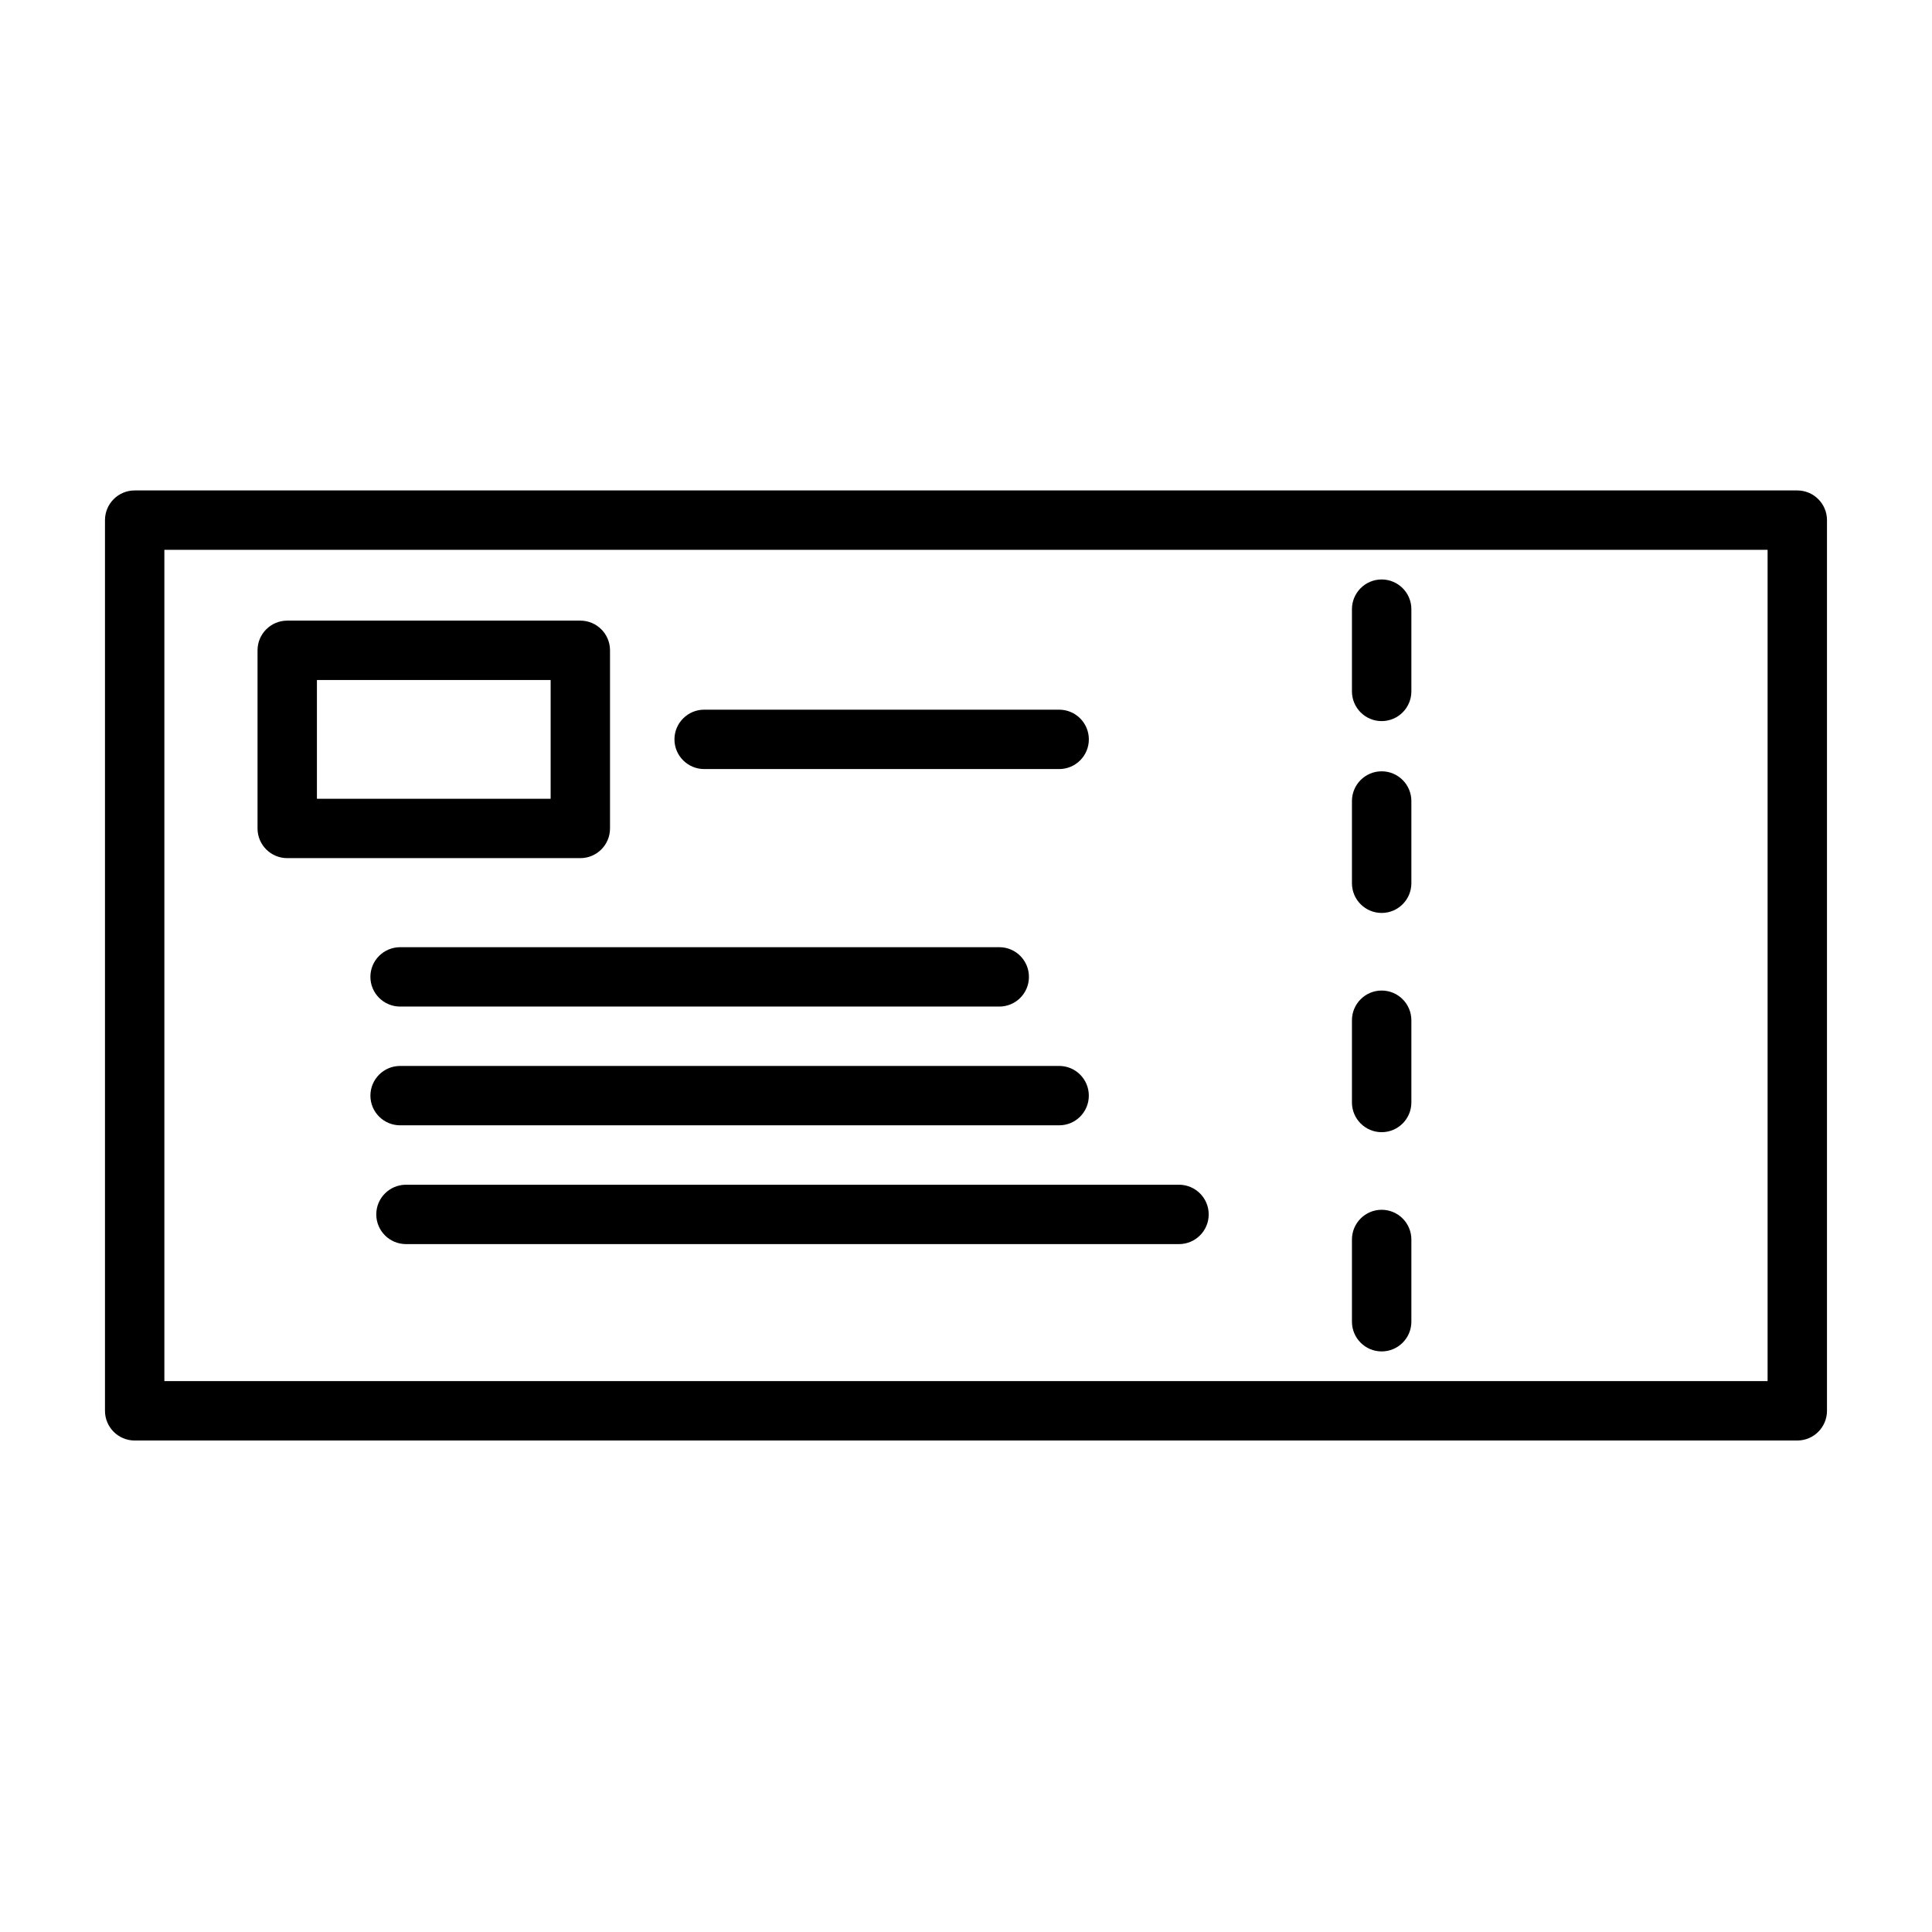 <?xml version="1.0" encoding="UTF-8"?>
<!-- Uploaded to: SVG Repo, www.svgrepo.com, Generator: SVG Repo Mixer Tools -->
<svg fill="#000000" width="800px" height="800px" version="1.1" viewBox="144 144 512 512" xmlns="http://www.w3.org/2000/svg">
 <g fill-rule="evenodd">
  <path d="m628.17 281.84c0-4.34-3.527-7.867-7.871-7.867h-440.61c-4.344 0-7.867 3.527-7.867 7.867v236.04c0 4.344 3.523 7.871 7.867 7.871h440.61c4.344 0 7.871-3.527 7.871-7.871zm-440.61 7.871v220.3h424.87v-220.3z"/>
  <path d="m502.28 305.44v21.785c0 4.344 3.527 7.875 7.871 7.875s7.875-3.531 7.875-7.875v-21.785c0-4.344-3.531-7.875-7.875-7.875s-7.871 3.531-7.871 7.875z"/>
  <path d="m502.28 356.28v21.785c0 4.344 3.527 7.875 7.871 7.875s7.875-3.531 7.875-7.875v-21.785c0-4.344-3.531-7.875-7.875-7.875s-7.871 3.531-7.871 7.875z"/>
  <path d="m502.28 414.38v21.785c0 4.344 3.527 7.875 7.871 7.875s7.875-3.531 7.875-7.875v-21.785c0-4.344-3.531-7.875-7.875-7.875s-7.871 3.531-7.871 7.875z"/>
  <path d="m502.28 472.48v21.785c0 4.344 3.527 7.875 7.871 7.875s7.875-3.531 7.875-7.875v-21.785c0-4.344-3.531-7.875-7.875-7.875s-7.871 3.531-7.871 7.875z"/>
  <path d="m305.66 316.34c0-4.344-3.523-7.867-7.867-7.867h-77.672c-4.344 0-7.871 3.523-7.871 7.867v47.207c0 4.344 3.527 7.867 7.871 7.867h77.672c4.344 0 7.867-3.523 7.867-7.867zm-77.672 7.867v31.473h61.938v-31.473z"/>
  <path d="m330.62 347.81h94.07c4.344 0 7.867-3.527 7.867-7.867 0-4.344-3.523-7.871-7.867-7.871h-94.07c-4.344 0-7.883 3.527-7.883 7.871 0 4.34 3.539 7.867 7.883 7.867z"/>
  <path d="m250.05 410.75h158.77c4.356 0 7.859-3.523 7.859-7.867s-3.504-7.867-7.859-7.867h-158.77c-4.356 0-7.891 3.523-7.891 7.867s3.535 7.867 7.891 7.867z"/>
  <path d="m250.05 442.22h174.64c4.352 0 7.859-3.523 7.859-7.867s-3.508-7.867-7.859-7.867h-174.64c-4.356 0-7.887 3.523-7.887 7.867s3.531 7.867 7.887 7.867z"/>
  <path d="m251.6 473.7h204.84c4.352 0 7.879-3.523 7.879-7.867s-3.527-7.867-7.879-7.867h-204.84c-4.352 0-7.883 3.523-7.883 7.867s3.531 7.867 7.883 7.867z"/>
 </g>
</svg>